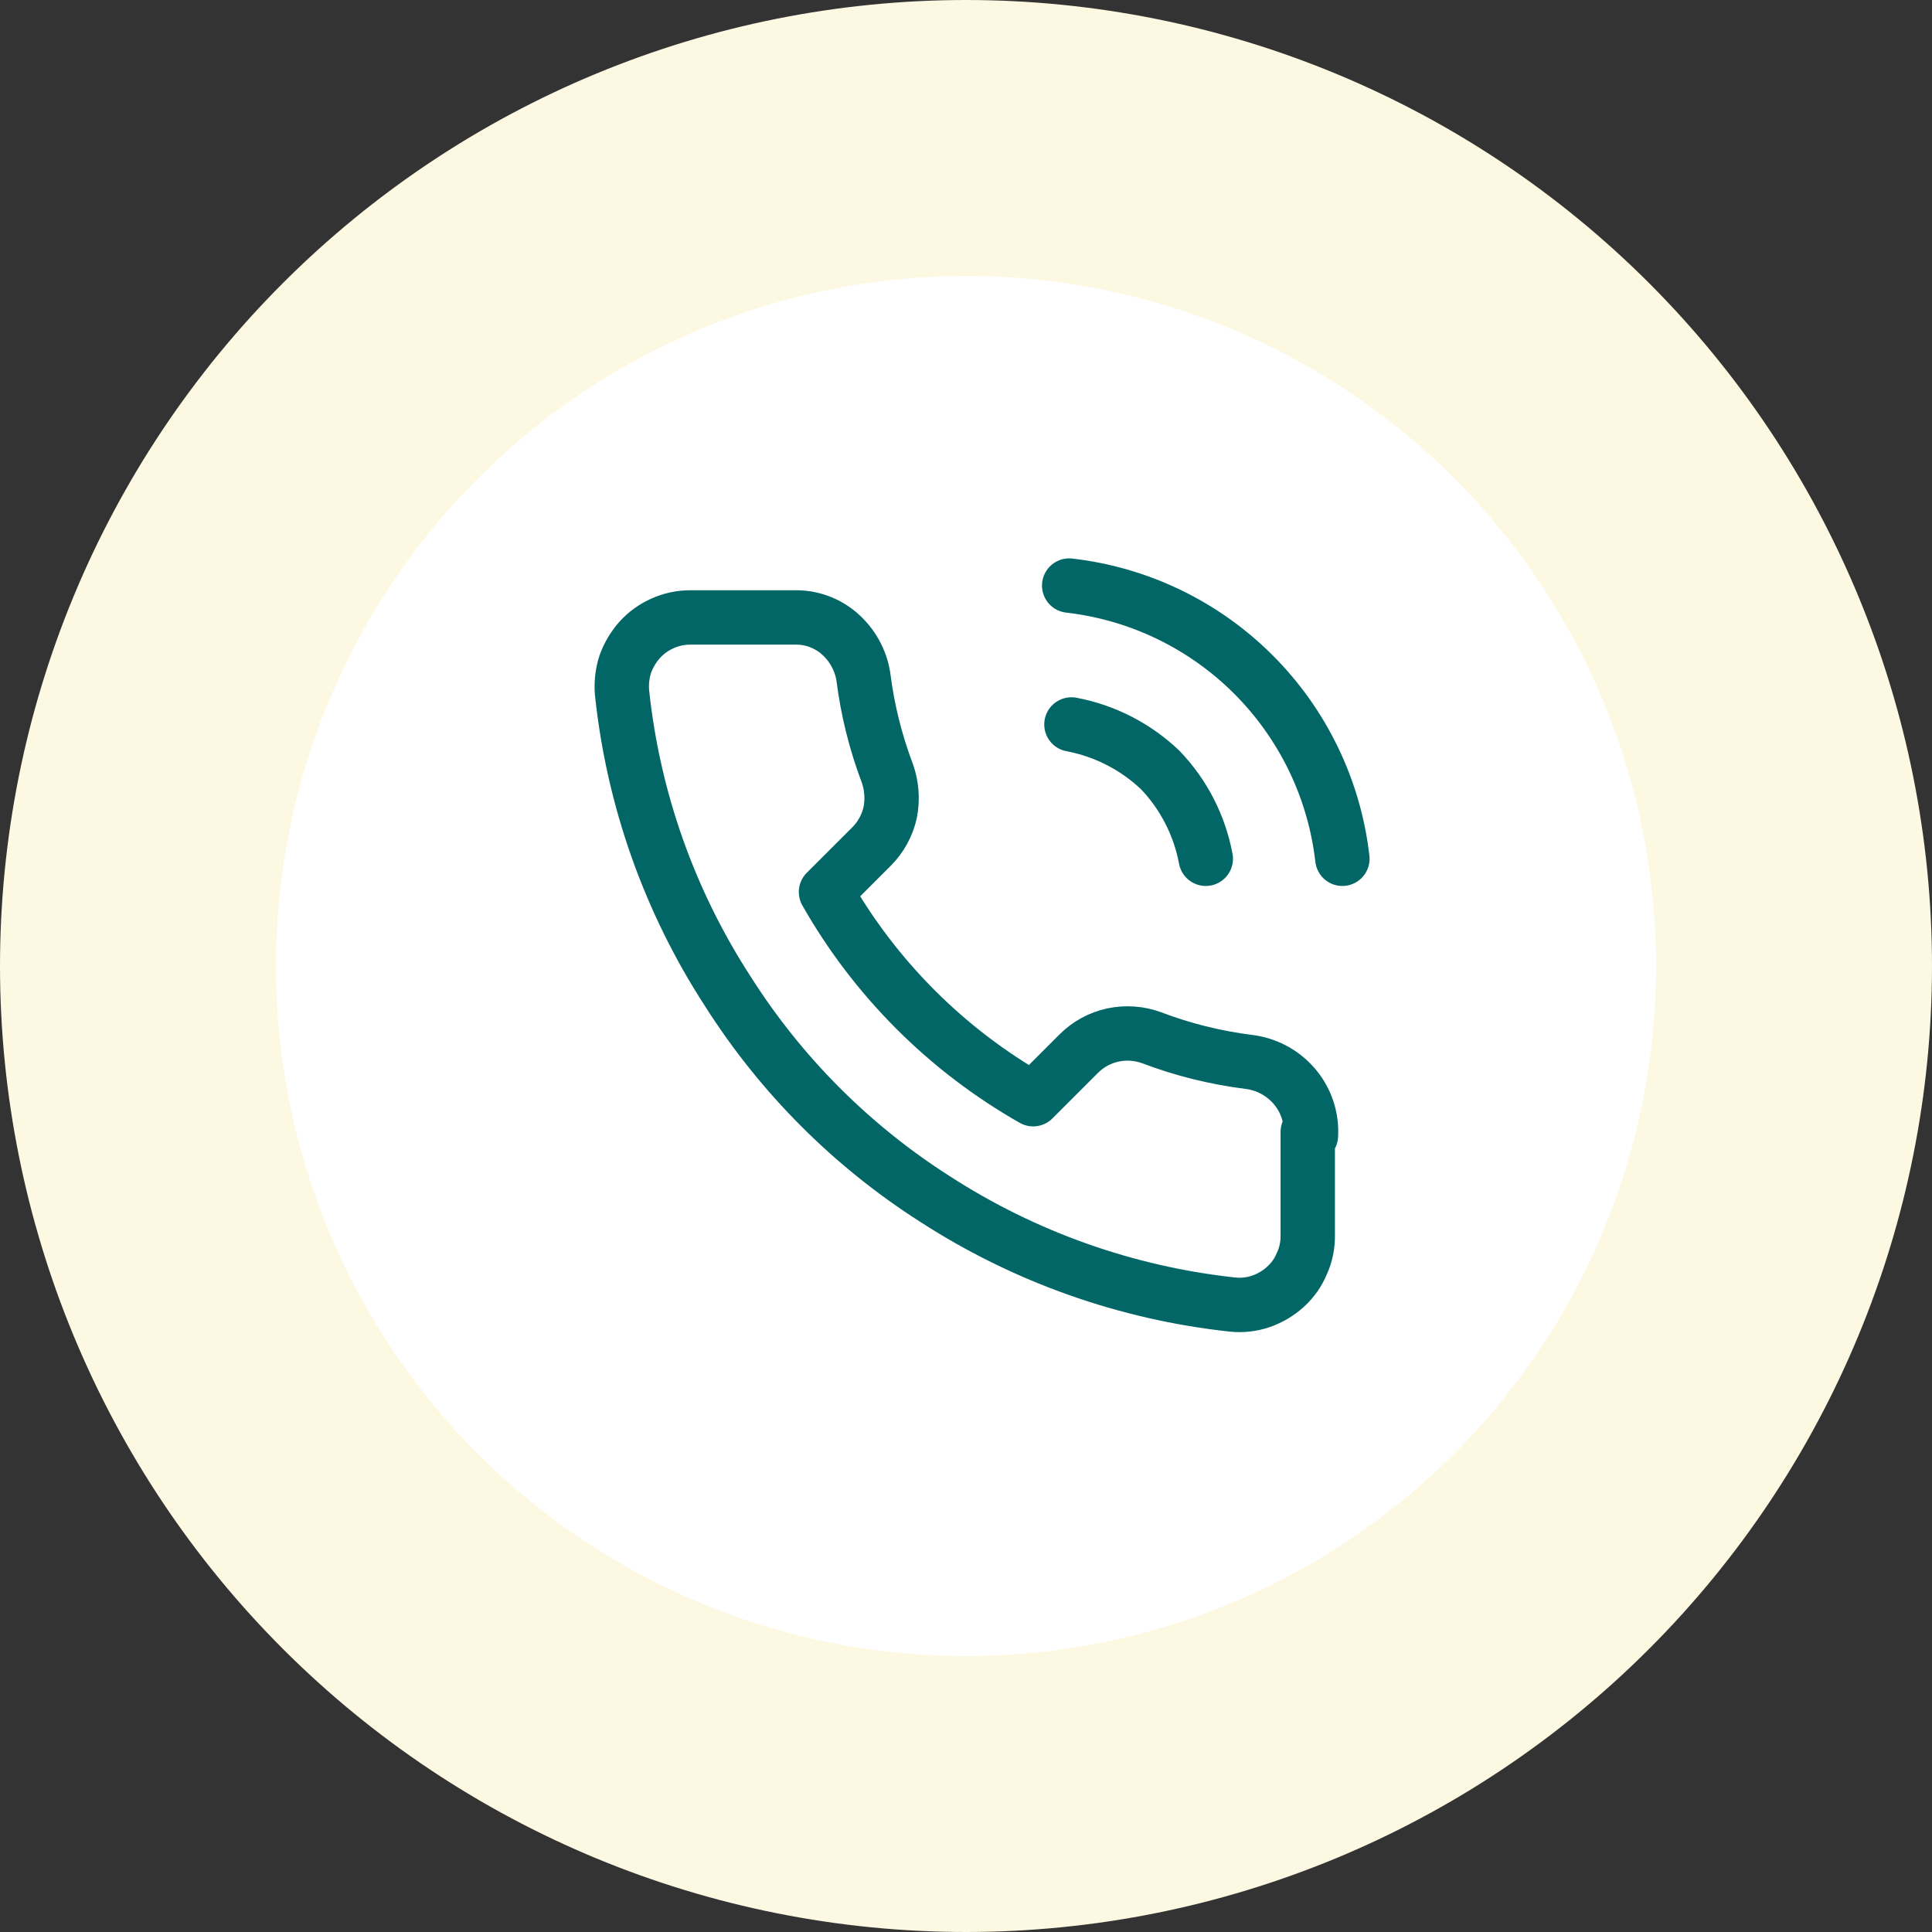 <svg width="54" height="54" viewBox="0 0 54 54" fill="none" xmlns="http://www.w3.org/2000/svg">
<rect x="0" y="0" width="54" height="54" fill="#333333" stroke="none"/>
<path d="M3.818 27.007C3.816 22.429 5.17 17.953 7.711 14.146C10.252 10.338 13.864 7.369 18.092 5.613C22.319 3.858 26.973 3.396 31.463 4.284C35.953 5.173 40.08 7.373 43.32 10.606C46.56 13.84 48.77 17.961 49.668 22.45C50.567 26.938 50.114 31.592 48.369 35.824C46.623 40.055 43.661 43.674 39.859 46.223C36.057 48.772 31.584 50.136 27.007 50.144C23.964 50.149 20.951 49.554 18.139 48.394C15.326 47.234 12.77 45.53 10.617 43.382C8.463 41.233 6.754 38.68 5.588 35.871C4.421 33.061 3.82 30.049 3.818 27.007Z" fill="white"/>
<path d="M29.947 20.249C30.88 20.425 31.741 20.867 32.429 21.522C33.086 22.207 33.528 23.07 33.702 24.003M29.884 16.367C31.832 16.59 33.647 17.466 35.034 18.853C36.42 20.24 37.297 22.055 37.52 24.003M36.552 31.639V34.541C36.555 34.809 36.499 35.074 36.387 35.318C36.285 35.566 36.128 35.787 35.929 35.967C35.73 36.148 35.496 36.286 35.242 36.374C34.988 36.46 34.719 36.491 34.452 36.463C31.485 36.143 28.635 35.132 26.129 33.51C23.803 32.026 21.83 30.049 20.351 27.72C18.716 25.206 17.7 22.34 17.386 19.358C17.364 19.092 17.394 18.824 17.475 18.569C17.565 18.316 17.703 18.082 17.882 17.882C18.06 17.686 18.277 17.53 18.518 17.424C18.766 17.312 19.036 17.255 19.308 17.258H22.197C22.663 17.244 23.118 17.408 23.469 17.716C23.823 18.026 24.057 18.449 24.131 18.913C24.247 19.84 24.474 20.75 24.805 21.623C24.926 21.971 24.952 22.344 24.882 22.705C24.803 23.067 24.622 23.398 24.36 23.66L23.087 24.932C24.461 27.349 26.461 29.35 28.878 30.723L30.151 29.45C30.412 29.188 30.744 29.007 31.105 28.929C31.466 28.852 31.841 28.878 32.187 29.005C33.061 29.337 33.971 29.563 34.898 29.68C35.391 29.738 35.845 29.979 36.17 30.354C36.502 30.738 36.671 31.235 36.641 31.741L36.552 31.639Z" stroke="#036666" stroke-width="1.52" stroke-linecap="round" stroke-linejoin="round"/>
<path d="M27.006 46.288C24.473 46.289 21.965 45.792 19.624 44.824C17.283 43.855 15.156 42.435 13.364 40.645C11.572 38.854 10.151 36.728 9.181 34.388C8.212 32.048 7.712 29.54 7.712 27.006H0C0.003 34.167 2.85 41.033 7.914 46.094C12.979 51.156 19.846 54 27.006 54V46.288ZM46.288 27.006C46.288 32.12 44.256 37.024 40.64 40.64C37.024 44.256 32.12 46.288 27.006 46.288V54C34.164 53.997 41.029 51.152 46.09 46.09C51.152 41.029 53.997 34.164 54 27.006H46.288ZM27.006 7.712C29.54 7.712 32.048 8.212 34.388 9.181C36.728 10.151 38.854 11.572 40.645 13.364C42.435 15.156 43.855 17.283 44.824 19.624C45.792 21.965 46.289 24.473 46.288 27.006H54C54 19.846 51.156 12.979 46.094 7.914C41.033 2.85 34.167 0.003 27.006 0V7.712ZM27.006 0C19.844 0 12.975 2.845 7.91 7.91C2.845 12.975 0 19.844 0 27.006H7.712C7.712 21.889 9.745 16.982 13.364 13.364C16.982 9.745 21.889 7.712 27.006 7.712V0Z" fill="#FDF8E1"/>
</svg>
